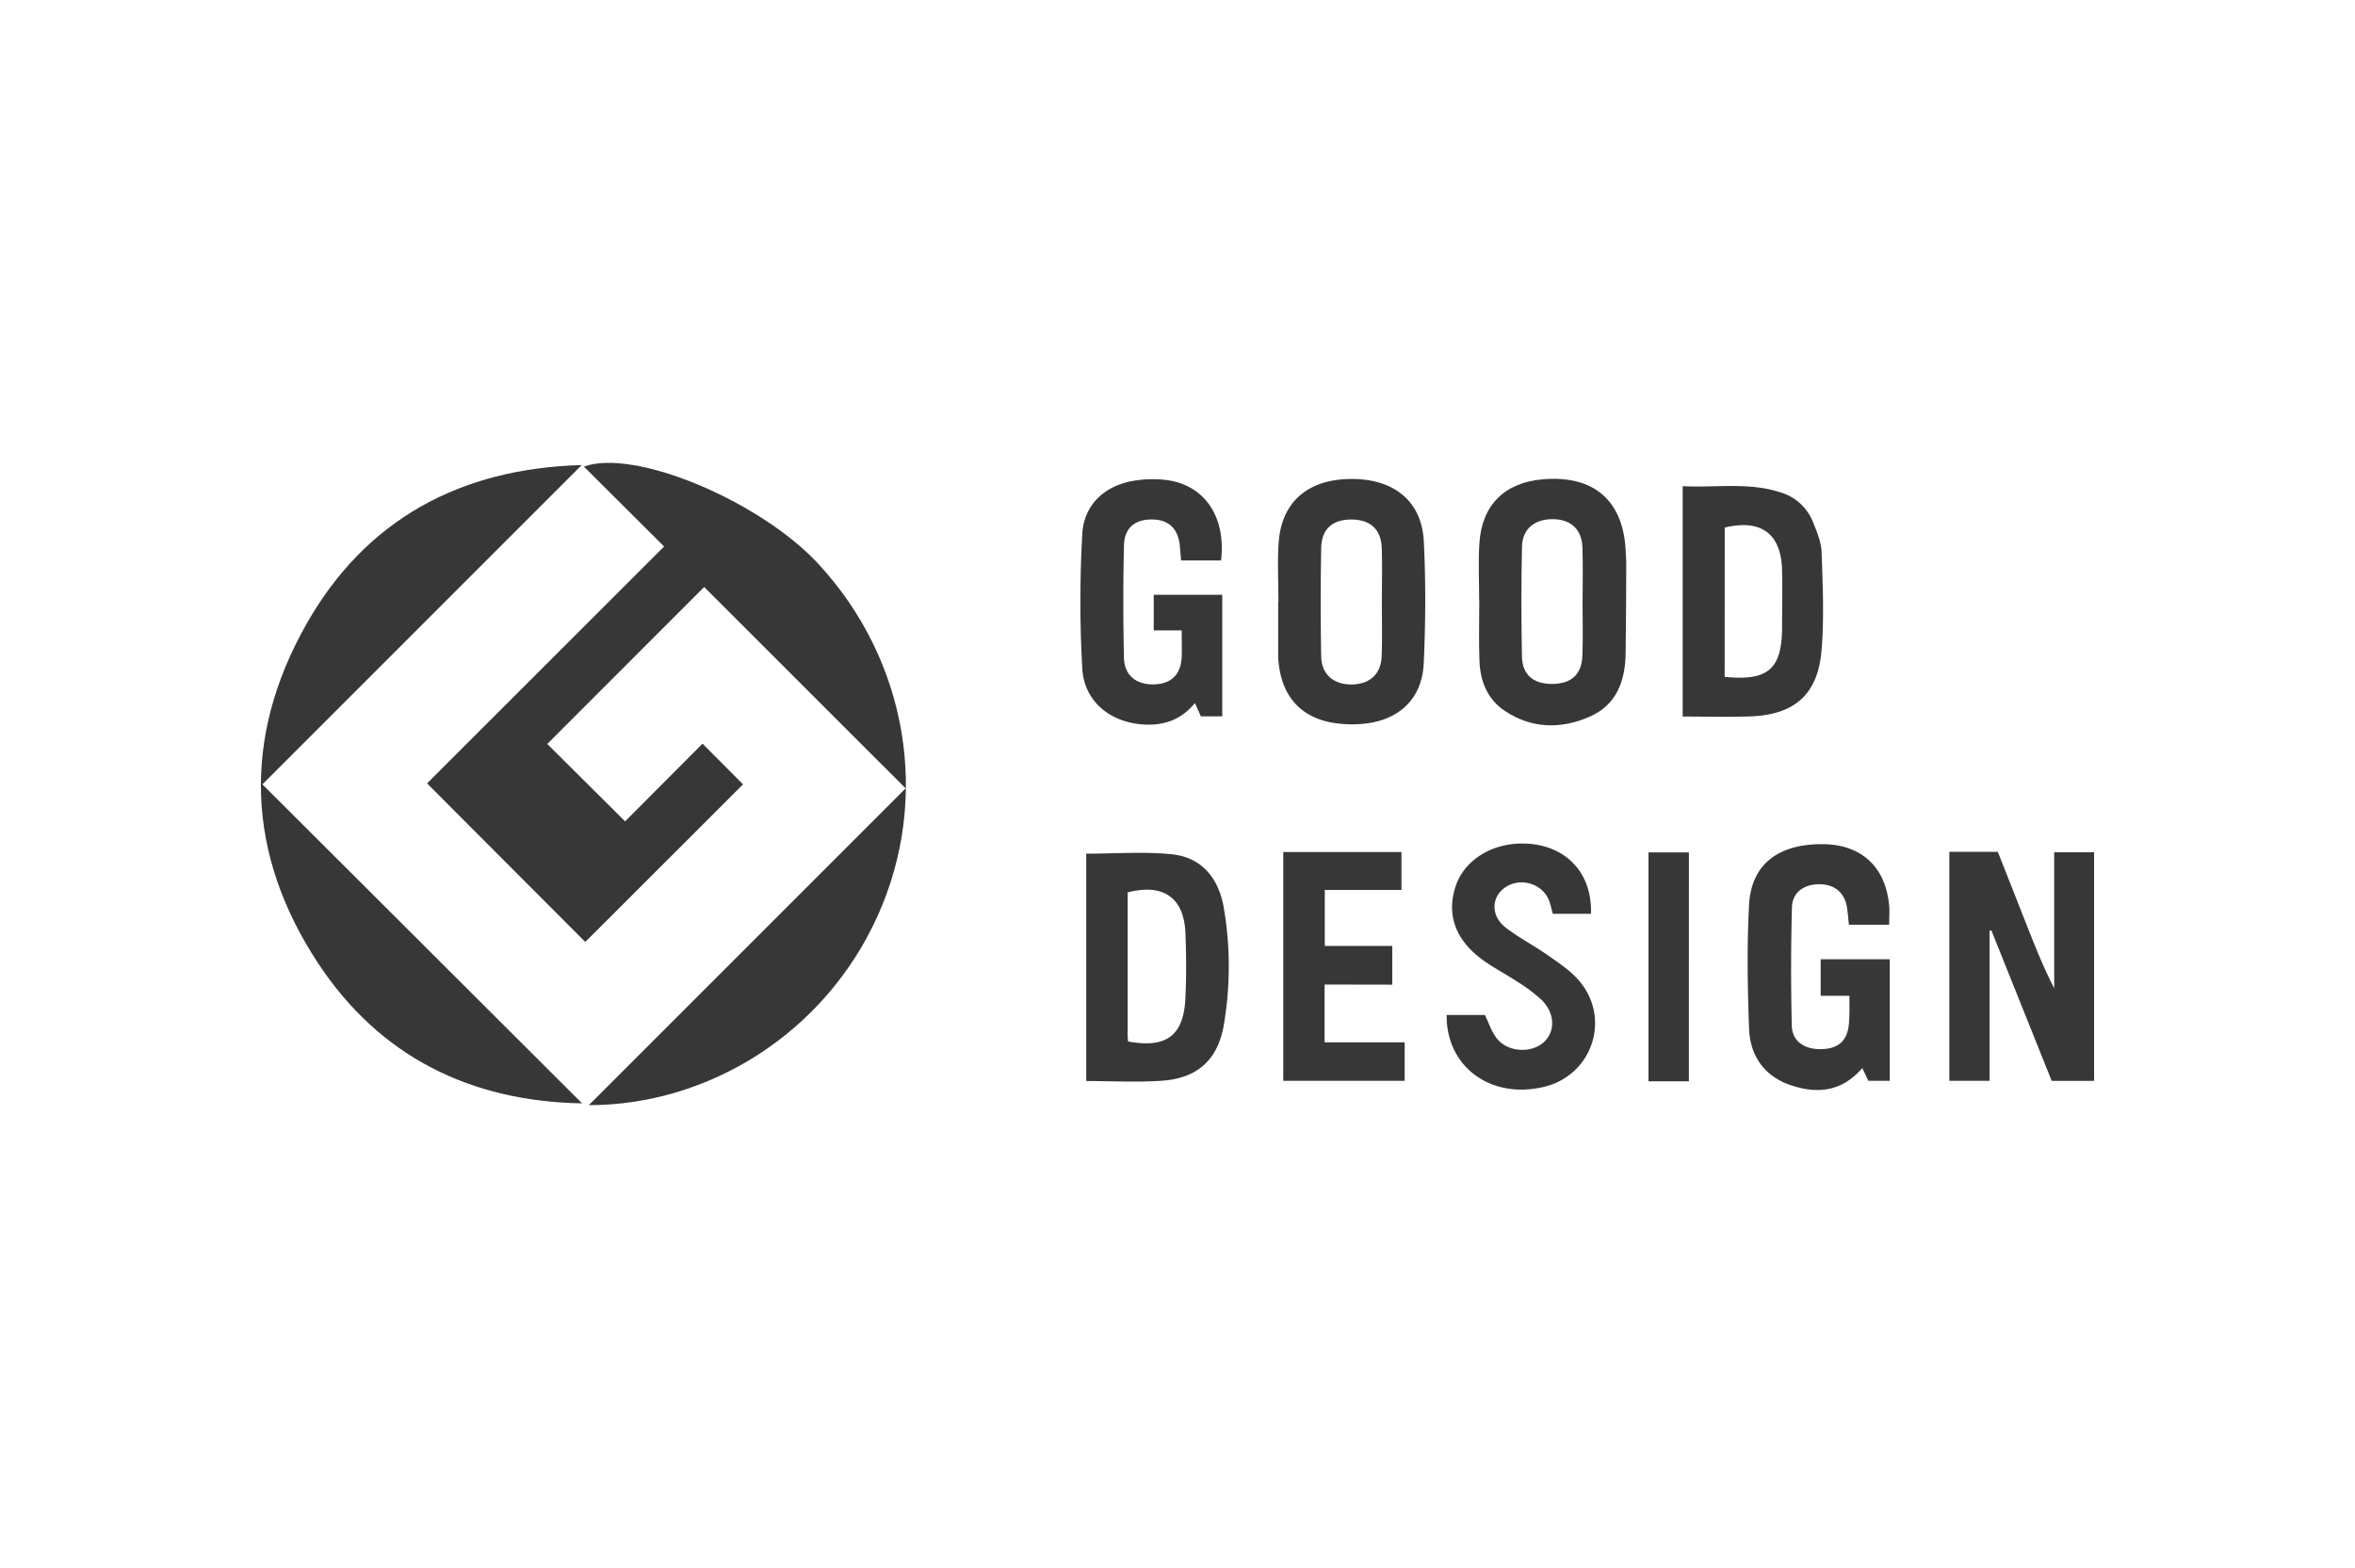<svg id="Ebene_1" data-name="Ebene 1" xmlns="http://www.w3.org/2000/svg" viewBox="0 0 1000 666"><defs><style>.cls-1{fill:#373737;}</style></defs><g id="x3uUlv"><path class="cls-1" d="M384.56,334.85,299,249.32,232.38,316l33.06,32.87,32.87-33c6.21,6.24,11.79,11.85,17.21,17.28l-67,66.94c-22.28-22.33-44.83-44.94-67.17-67.35L282,232.12l-34.07-33.94c21.68-7.88,75,14.82,99.49,41.24,38.06,41.14,47.85,99.6,25.21,149.69-22.51,49.82-71.79,80.31-122.61,80.3Z"/><path class="cls-1" d="M247,197.54,111.43,333.15l135.74,135.5c-47.67-.84-86-20-112.06-59.47-30.57-46.4-32.4-95.62-5.06-144C155.29,220.56,195.61,198.92,247,197.54Z"/><path class="cls-1" d="M827.74,361.8h20.59q5.77,14.65,11.58,29.38c3.77,9.59,7.51,19.19,12.36,28.6V362h16.94V459.1h-18L845.6,395.19l-.77.11v63.77H827.74Z"/><path class="cls-1" d="M542.85,255.6c0-8.29-.45-16.62.09-24.88,1.13-17.47,12.36-27.19,30.81-27.28,18.14-.09,30,9.4,30.85,26.57s.75,34.57-.05,51.81c-.68,14.84-10.33,24-25.15,25.55A51,51,0,0,1,566,307c-13.15-2.19-21.09-10.74-22.86-23.95a31.88,31.88,0,0,1-.39-4.13c0-7.78,0-15.55,0-23.33Zm43.93.39c0-7.78.22-15.56-.06-23.32s-4.75-11.89-12.65-12c-8.12-.1-12.9,3.93-13.05,12.07q-.42,23.06,0,46.12c.13,7.56,5.27,11.9,12.86,11.86s12.51-4.28,12.81-11.93S586.77,263.59,586.78,256Z"/><path class="cls-1" d="M628.1,255.08c0-8.12-.44-16.27.09-24.35,1.06-16.34,10.82-25.84,27.14-27.17,21.71-1.77,34.2,9.3,35,31,.05,1.55.23,3.1.23,4.66-.07,12.79-.07,25.59-.27,38.38-.18,11.64-3.84,21.76-15.19,26.77-12.24,5.41-24.69,5.18-36.12-2.42-7.26-4.84-10.39-12.45-10.75-20.94s-.08-17.27-.08-25.91Zm43.91.76c0-7.78.22-15.55-.06-23.32s-5-12-12.68-12-12.8,4.07-13,11.73q-.48,23.31,0,46.63c.16,7.83,4.94,11.68,12.92,11.62s12.43-4,12.72-11.86C672.23,271,672,263.43,672,255.84Z"/><path class="cls-1" d="M790.79,453.65c-8.81,10.23-19.35,11-30.37,7.28-11.2-3.73-17.28-12.47-17.71-23.92-.66-17.61-.94-35.31,0-52.89,1-17.12,12.57-25.79,31.54-25.56,16.21.19,26.46,9.71,27.94,26.09.23,2.54,0,5.13,0,8.13H785.1c-.27-2.45-.43-5-.84-7.48-1-6.16-5.27-9.68-11.54-9.73-6.67-.05-11.64,3.4-11.81,9.82q-.67,25.14-.06,50.31c.16,6.52,5.24,10,12.32,9.92s10.88-3.16,11.82-9.77a47.12,47.12,0,0,0,.32-5.7c.06-2.21,0-4.43,0-7.2H773.11V407.43h29.33v51.63h-9.09Z"/><path class="cls-1" d="M461.24,459.16V362.59c12.26,0,24.38-.95,36.29.25,13,1.31,20.05,10.48,22.15,22.83a147.89,147.89,0,0,1,0,49.58c-2.52,14.83-11.16,22.67-26,23.76C483,459.79,472.3,459.16,461.24,459.16ZM479,442.36c16.3,3,23.61-2.48,24.35-18.36.44-9.3.4-18.65,0-27.95-.7-14.87-9.49-20.9-24.52-17,0,19.75,0,39.6,0,59.44C478.77,439.68,478.89,440.86,479,442.36Z"/><path class="cls-1" d="M501.78,267.77H489.91V252.64H519v51.63h-9.06l-2.55-5.66c-5.56,6.81-12.59,9.49-21,9.15-14.49-.58-26-9.48-26.83-23.85a513.13,513.13,0,0,1,0-57c.66-12.56,9.55-20.71,22-22.72a49,49,0,0,1,13.41-.34c16.35,1.94,25.73,15.48,23.52,34.2H501.52c-.19-2.3-.34-4.15-.51-6-.65-7.36-4.58-11.25-11.51-11.4-7.43-.17-12.05,3.46-12.23,11q-.56,23.85,0,47.72c.17,7.51,5.21,11.49,12.71,11.31,7.34-.17,11.42-4.1,11.81-11.65C501.93,275.49,501.78,271.88,501.78,267.77Z"/><path class="cls-1" d="M714.52,304.35V206.49c14,.75,28-1.81,41.62,2.67a21.37,21.37,0,0,1,13.71,12.59c1.65,4.13,3.52,8.53,3.66,12.87.47,14,1.14,28.05-.06,41.93-1.62,18.64-11.72,27.16-30.55,27.75C733.61,304.59,724.29,304.35,714.52,304.35Zm17.82-16.86c18.54,1.88,24.37-3.34,24.39-21.3,0-7.95.14-15.9,0-23.84-.33-15.62-8.86-22-24.36-18.27Z"/><path class="cls-1" d="M675.57,388.12H659.35c-.44-1.64-.81-3.46-1.42-5.2-2.79-8-13.25-10.77-19.73-5.27-5,4.23-4.89,11.56,1,16.2,5.41,4.26,11.65,7.44,17.32,11.39,4.52,3.14,9.26,6.24,13,10.2,15,15.88,7.25,41.1-13.9,46.19-22.52,5.42-41.56-8.47-41.33-30.5h16.26c1.72,3.53,2.82,7.09,5,9.87,4.57,5.94,14.68,6.54,20,1.64,5-4.57,4.76-12.31-1-18a69.93,69.93,0,0,0-10.35-7.74c-4.61-3.06-9.57-5.6-14.08-8.8-11.92-8.46-16-19.32-12.1-31.41,3.56-11.11,15-18.47,28.57-18.41C664.36,358.4,676.17,370.33,675.57,388.12Z"/><path class="cls-1" d="M562.46,418.18v24.55h34v16.33H544.91V361.9H595.1V378H562.54v23.78h28.65v16.45Z"/><path class="cls-1" d="M717.14,459.27H700V362.06h17.15Z"/></g></svg>